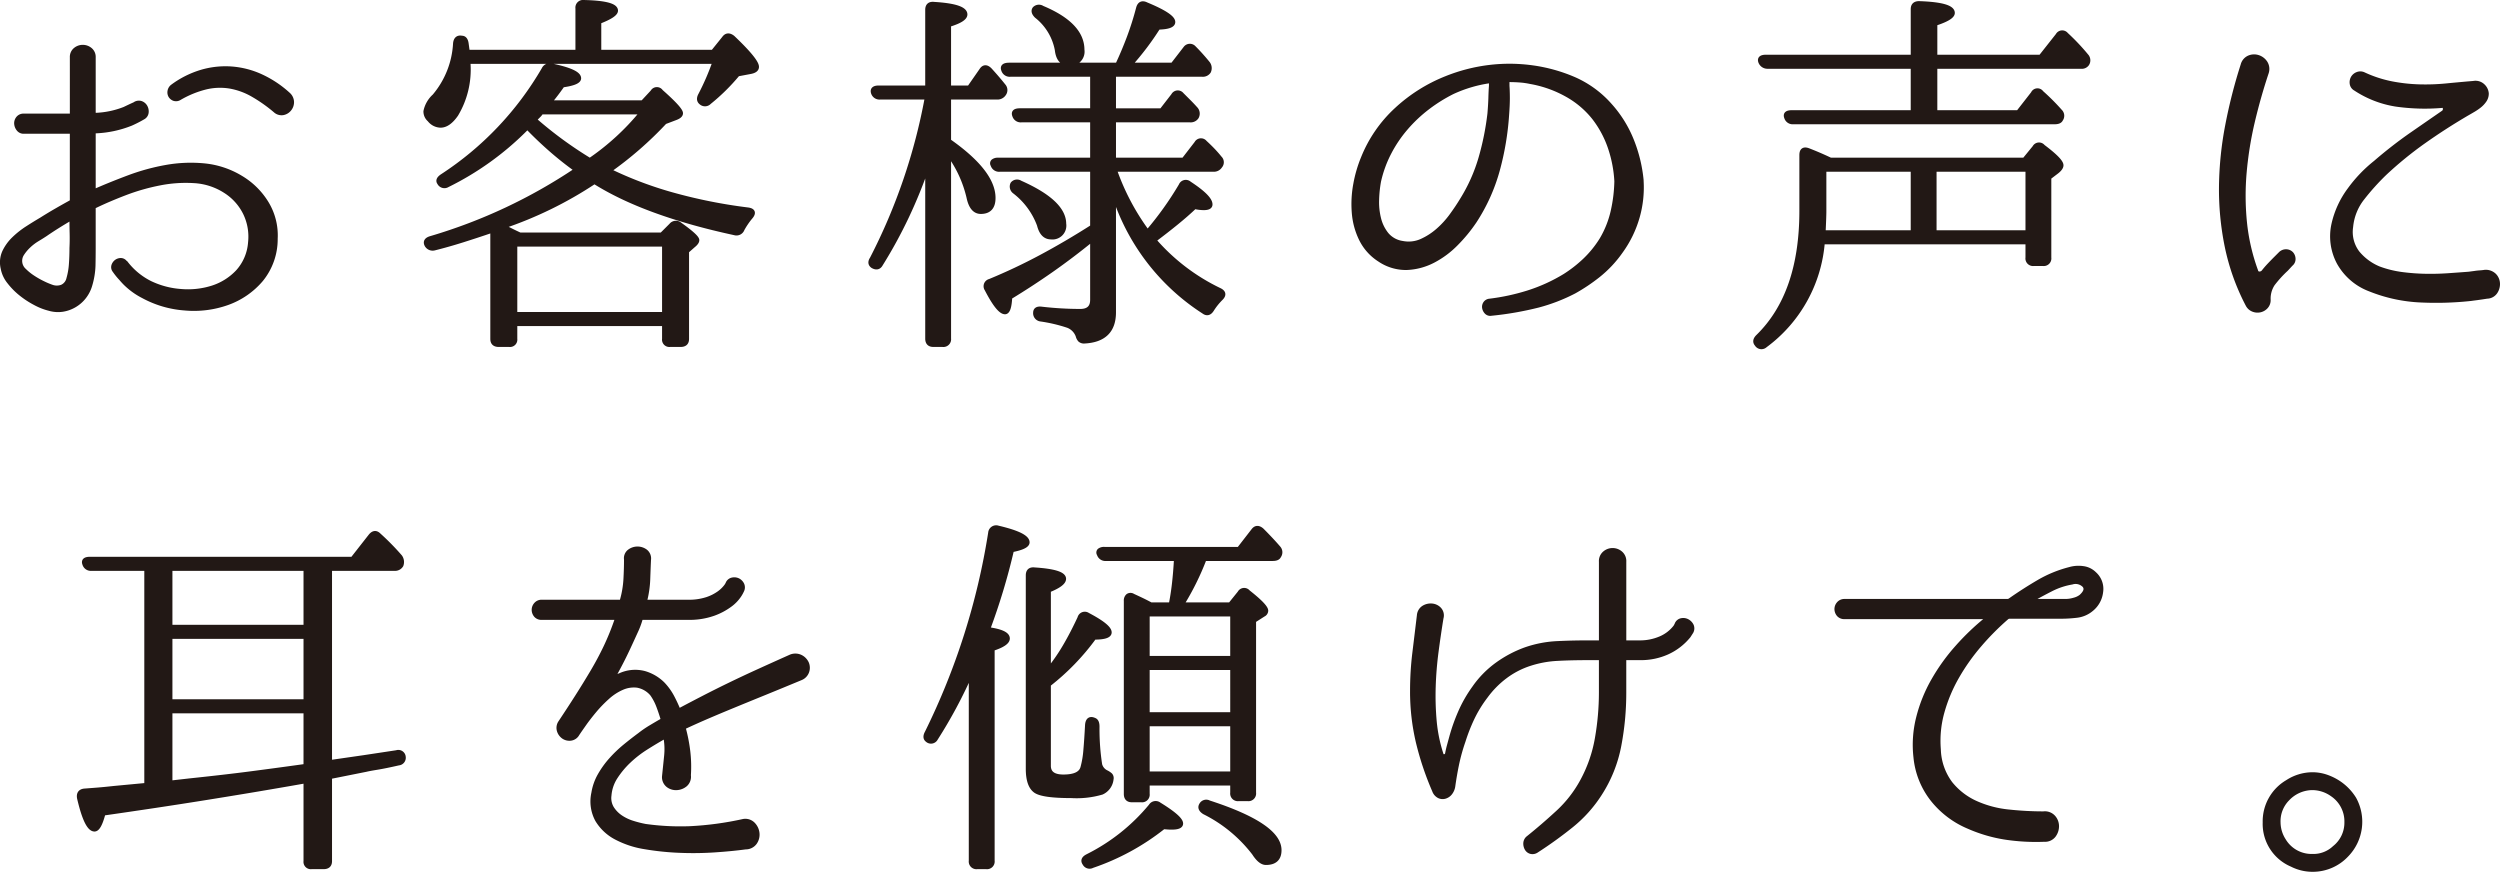 <svg xmlns="http://www.w3.org/2000/svg" width="328.946" height="114.711" viewBox="0 0 328.946 114.711">
  <defs>
    <style>
      .cls-1 {
        fill: #221815;
        stroke: #221815;
        stroke-linecap: round;
        stroke-linejoin: round;
        stroke-width: 0.6px;
      }
    </style>
  </defs>
  <g id="レイヤー_2" data-name="レイヤー 2">
    <g id="content">
      <g>
        <path class="cls-1" d="M31.69,23.4a9.849,9.849,0,0,1,3.399,3.375,8.154,8.154,0,0,1,1.15,4.625A8.418,8.418,0,0,1,34.34,36.8a10.375,10.375,0,0,1-4.425,3.05,13.123,13.123,0,0,1-5.625.7,13.463,13.463,0,0,1-5.45-1.6,9.288,9.288,0,0,1-1.774-1.175,8.716,8.716,0,0,1-1.125-1.125,8.523,8.523,0,0,1-.851-1.05.69.69,0,0,1-.125-.675,1.051,1.051,0,0,1,.375-.5.982.982,0,0,1,.575-.175.71.71,0,0,1,.575.35h.05a9.226,9.226,0,0,0,3.2,2.65,11.193,11.193,0,0,0,4.05,1.075,10.681,10.681,0,0,0,4.15-.45,7.842,7.842,0,0,0,3.35-2.1,6.418,6.418,0,0,0,1.65-3.875,7.103,7.103,0,0,0-.65-3.825,7.187,7.187,0,0,0-2.6-2.925A8.449,8.449,0,0,0,25.59,23.8a17.78,17.78,0,0,0-4.575.3,27.232,27.232,0,0,0-4.55,1.3q-2.225.851-3.975,1.7a.32.32,0,0,0-.2.3v5.25q0,1.151-.025,2.325a10.075,10.075,0,0,1-.433,2.575,4.522,4.522,0,0,1-.79,1.525,4.434,4.434,0,0,1-1.269,1.1,4.388,4.388,0,0,1-1.559.55,4.09,4.09,0,0,1-1.725-.125,7.931,7.931,0,0,1-1.851-.725,11.634,11.634,0,0,1-1.875-1.225,9.234,9.234,0,0,1-1.55-1.575A3.992,3.992,0,0,1,.389,35.3a3.321,3.321,0,0,1,.2-2.15,5.943,5.943,0,0,1,1.25-1.725,11.387,11.387,0,0,1,1.775-1.4q.974-.625,1.825-1.125.949-.6,1.899-1.15.949-.549,1.95-1.1a.321.321,0,0,0,.2-.3V17.5c0-.133-.084-.2-.25-.2H3.139a.829.829,0,0,1-.699-.325,1.26,1.26,0,0,1-.275-.7,1.003,1.003,0,0,1,.225-.7.888.888,0,0,1,.75-.325h6.101c.166,0,.25-.066.25-.2V7.55a1.212,1.212,0,0,1,.433-1,1.513,1.513,0,0,1,1.935,0,1.215,1.215,0,0,1,.433,1v7.45c0,.167.066.217.2.15a11.536,11.536,0,0,0,3.899-.8q1.25-.6,1.301-.6a.93.93,0,0,1,.824-.175,1.041,1.041,0,0,1,.575.45,1.212,1.212,0,0,1,.175.725.833.833,0,0,1-.375.65,16.2,16.2,0,0,1-1.649.85,13.976,13.976,0,0,1-4.75,1,.177.177,0,0,0-.2.2v7.55c0,.167.066.217.2.15q2.049-.9,4.45-1.8a27.934,27.934,0,0,1,4.925-1.35,18.377,18.377,0,0,1,5.05-.2A11.377,11.377,0,0,1,31.69,23.4Zm-22.25,9.25q.048-1.0.024-1.925-.025-.925-.024-1.875c0-.133-.067-.167-.2-.1q-.851.5-1.65,1-.8.5-1.6,1.05c-.3.2-.659.425-1.075.675a6.573,6.573,0,0,0-1.15.875,5.666,5.666,0,0,0-.875,1.05,1.706,1.706,0,0,0,.301,2.2,7.044,7.044,0,0,0,1.149.925,11.5,11.5,0,0,0,1.325.75,9.933,9.933,0,0,0,1.125.475,1.946,1.946,0,0,0,1.375,0,1.556,1.556,0,0,0,.875-1.1,8.986,8.986,0,0,0,.325-1.875Q9.44,33.751,9.44,32.65Zm28.5-20.2a1.361,1.361,0,0,1,.449.975,1.429,1.429,0,0,1-.324.925,1.385,1.385,0,0,1-.825.5,1.189,1.189,0,0,1-1-.3,19.872,19.872,0,0,0-3.025-2.125,9.175,9.175,0,0,0-3-1.075,8.081,8.081,0,0,0-3.149.125,13.104,13.104,0,0,0-3.476,1.425.824.824,0,0,1-.7.075.913.913,0,0,1-.449-.375.887.887,0,0,1-.101-.6.941.941,0,0,1,.351-.6,12.323,12.323,0,0,1,3.824-1.925,11.156,11.156,0,0,1,3.976-.425,11.288,11.288,0,0,1,3.899,1.025A13.951,13.951,0,0,1,37.94,12.45Z"/>
        <path class="cls-1" d="M76.015,6.85v-5.75A.707.707,0,0,1,76.815.3q4.2.101,4.2,1.1,0,.6-2.2,1.45v4h15L95.265,5.05q.45-.649,1.149-.1,3.151,3,3.15,3.85,0,.501-.9.65l-1.6.3a26.247,26.247,0,0,1-3.75,3.7.755.755,0,0,1-1.05.05q-.451-.349-.101-1,.549-1.05,1.025-2.15.475-1.099.875-2.25H61.615v.35a11.488,11.488,0,0,1-1.6,6.6q-1.002,1.451-2.051,1.45a1.895,1.895,0,0,1-1.449-.75,1.421,1.421,0,0,1-.5-1.1,3.698,3.698,0,0,1,1.149-2,11.699,11.699,0,0,0,2.75-6.95q.1-.85.851-.7.498,0,.6.75l.15,1.1Zm-.15,15.5q-1.75-1.25-3.35-2.65-1.601-1.4-3.101-2.95-.05,0-.35.3a38.408,38.408,0,0,1-10.2,7.3.739.739,0,0,1-1.05-.3q-.3-.399.35-.85A41.828,41.828,0,0,0,71.565,9.1a.845.845,0,0,1,1-.45q3.599.75,3.6,1.65,0,.601-2.149.9-.601.85-1.051,1.425-.45.576-.699.875h12.3l1.3-1.4a.64.64,0,0,1,1.1-.05q2.6,2.301,2.601,2.85c0,.234-.218.434-.65.6l-1.45.55a47.521,47.521,0,0,1-7.35,6.4,49.428,49.428,0,0,0,8.3,3.15,67.854,67.854,0,0,0,10,2q1.05.15.3,1a9.784,9.784,0,0,0-1.05,1.55.81.81,0,0,1-1,.5q-11.801-2.55-18.45-6.75A51.31,51.31,0,0,1,66.165,29.8q.601.3,1.15.575.549.275,1.1.525h18.65l1.25-1.25a.791.791,0,0,1,1.149-.1q2.25,1.601,2.25,2.05c0,.2-.167.434-.5.7l-.85.75V44.6c0,.5-.268.75-.8.75h-1.4a.663.663,0,0,1-.75-.75v-2H67.765v2a.663.663,0,0,1-.75.75h-1.4q-.8,0-.8-.75V30.3q-2.051.701-3.95,1.3-1.901.6-3.7,1.05a.89.89,0,0,1-1-.4q-.35-.649.55-.9A69.574,69.574,0,0,0,75.865,22.35Zm-8.1,9.8v9.2h19.649V32.15Zm9.85-11.05a32.374,32.374,0,0,0,6.9-6.35H71.215a1.835,1.835,0,0,1-.35.45l-.55.55A51.588,51.588,0,0,0,77.615,21.1Z"/>
        <path class="cls-1" d="M122.04,21.75a65.299,65.299,0,0,1-2.725,6.725,62.069,62.069,0,0,1-3.426,6.275q-.35.65-1.05.25-.499-.349-.1-.95a76.231,76.231,0,0,0,7.25-21.25h-6.2a.854.854,0,0,1-.9-.65q-.149-.6.75-.6h6.4V1.3q0-.85.865-.75,4.084.251,4.085,1.35,0,.701-2.15,1.35V11.55h2.7l1.6-2.3q.451-.699,1.101-.05,1.05,1.151,1.8,2.1a.83.83,0,0,1,.05,1.05,1.01,1.01,0,0,1-.899.45h-6.351v5.75q5.851,4.101,5.851,7.5,0,1.8-1.637,1.8-1.19,0-1.586-1.9a15.605,15.605,0,0,0-2.628-5.7V44.55a.714.714,0,0,1-.814.8h-1.222q-.765,0-.764-.8Zm24.5-.7h9.2l1.7-2.2a.657.657,0,0,1,1.1-.1q.601.551,1.075,1.05.475.501.875,1a.752.752,0,0,1,.05,1.05.963.963,0,0,1-.85.45h-13.051a30.842,30.842,0,0,0,4.351,8.25,42.858,42.858,0,0,0,4.399-6.15.685.685,0,0,1,1.101-.25q2.749,1.8,2.75,2.75,0,.45-.851.45a5.372,5.372,0,0,1-1.199-.15q-1.05,1-2.4,2.1-1.351,1.101-2.95,2.3a26.525,26.525,0,0,0,8.65,6.6q.798.401.149,1.05a8.443,8.443,0,0,0-1.199,1.5q-.451.701-1.051.25a28.666,28.666,0,0,1-11.85-15.55V41.1q0,3.6-3.85,3.8a.792.792,0,0,1-.575-.175,1.196,1.196,0,0,1-.275-.525,2.251,2.251,0,0,0-1.3-1.35,20.487,20.487,0,0,0-3.6-.85.791.791,0,0,1-.7-.85q0-.6.8-.5a44.411,44.411,0,0,0,5.1.3q1.6,0,1.601-1.5v-8q-2.7,2.2-5.375,4.075-2.676,1.875-5.476,3.575-.1,1.95-.649,1.95-.851,0-2.4-3a.68.68,0,0,1,.4-1.05,74.3,74.3,0,0,0,6.725-3.175q3.325-1.775,6.775-3.975V22.3h-12.2a.849.849,0,0,1-.9-.6.359.359,0,0,1,.051-.475.976.976,0,0,1,.649-.175h12.4V15.8h-9.351a.848.848,0,0,1-.899-.6q-.251-.65.7-.65h9.55V9.8h-10.8a.849.849,0,0,1-.9-.6q-.251-.65.75-.65h14.25q.8-1.699,1.5-3.55a39.335,39.335,0,0,0,1.25-3.95q.249-.85,1.05-.45,3.499,1.451,3.5,2.3,0,.65-1.95.7a36.513,36.513,0,0,1-3.75,4.95h5.65l1.7-2.2a.707.707,0,0,1,1.1-.05q.45.45.9.95.45.5.899,1.05a1.021,1.021,0,0,1,.15,1.1.922.922,0,0,1-.85.4h-11.65v4.75h6.3l1.55-2a.658.658,0,0,1,1.101-.1q.499.5.95.95.45.45.85.9a.911.911,0,0,1,.15,1.1.924.924,0,0,1-.851.4h-10.05Zm-13.3,3.15a.744.744,0,0,1,1-.15q5.75,2.55,5.75,5.4a1.525,1.525,0,0,1-1.7,1.75q-1.151,0-1.55-1.6a9.823,9.823,0,0,0-3.25-4.4A.815.815,0,0,1,133.24,24.2Zm2.899-23.05a.793.793,0,0,1,1-.1q5.25,2.201,5.25,5.5a1.569,1.569,0,0,1-1.75,1.8q-1.349,0-1.55-1.8a7.408,7.408,0,0,0-2.7-4.45C136.022,1.734,135.94,1.417,136.139,1.15Z"/>
        <path class="cls-1" d="M215.965,23.8a14.131,14.131,0,0,1-.524,4.775,14.464,14.464,0,0,1-2.176,4.475,15.11,15.11,0,0,1-2.975,3.175,23.504,23.504,0,0,1-3.175,2.125,22.945,22.945,0,0,1-4.726,1.825,42.082,42.082,0,0,1-6.175,1.075.673.673,0,0,1-.625-.2,1.069,1.069,0,0,1-.274-.55.791.791,0,0,1,.125-.575.748.748,0,0,1,.574-.325,28.197,28.197,0,0,0,5-1.075,22.084,22.084,0,0,0,4.9-2.225,17.039,17.039,0,0,0,2.6-2.025,13.851,13.851,0,0,0,2.25-2.775,12.874,12.874,0,0,0,1.45-3.625,19.7,19.7,0,0,0,.5-4.025,16.504,16.504,0,0,0-.8-4.275,13.509,13.509,0,0,0-2.15-4.075,11.991,11.991,0,0,0-3.649-3.075,15.084,15.084,0,0,0-4.75-1.675,10.19,10.19,0,0,0-1.425-.2q-.727-.049-1.426-.05a.177.177,0,0,0-.199.2V11.3c.032.467.05,1.009.05,1.625q0,.926-.101,2.225a36.61,36.61,0,0,1-1.225,7.25,23.747,23.747,0,0,1-3.025,6.7,20.139,20.139,0,0,1-2.399,2.925,11.931,11.931,0,0,1-3.05,2.275,8.196,8.196,0,0,1-3.45.925,6.147,6.147,0,0,1-3.601-1.075,6.704,6.704,0,0,1-2.399-2.675,9.552,9.552,0,0,1-.95-3.5,14.199,14.199,0,0,1,.2-3.75,16.756,16.756,0,0,1,1-3.425,17.515,17.515,0,0,1,4.399-6.375,21.066,21.066,0,0,1,6.551-4.125,22.383,22.383,0,0,1,5.625-1.45,21.981,21.981,0,0,1,5.725.05,21.028,21.028,0,0,1,5.45,1.525,13.542,13.542,0,0,1,4.649,3.375,15.445,15.445,0,0,1,2.926,4.675,18.904,18.904,0,0,1,1.274,5.225Zm-19.75-12.95a.177.177,0,0,0-.2-.2,17.58,17.58,0,0,0-4.899,1.45,20.681,20.681,0,0,0-3.25,2.025,18.776,18.776,0,0,0-2.851,2.675,16.892,16.892,0,0,0-2.225,3.275,15.465,15.465,0,0,0-1.375,3.775,15.923,15.923,0,0,0-.25,2.375,8.965,8.965,0,0,0,.25,2.525,5.371,5.371,0,0,0,1.025,2.1,3.326,3.326,0,0,0,2.074,1.15,4.181,4.181,0,0,0,2.525-.275,8.652,8.652,0,0,0,2.175-1.4,11.926,11.926,0,0,0,1.8-1.975q.8-1.099,1.4-2.1a22.062,22.062,0,0,0,2.425-5.45,36.028,36.028,0,0,0,1.175-5.85q.1-1.2.125-2.1.025-.9.075-1.55Z"/>
        <path class="cls-1" d="M266.809,31.85h-27a18.705,18.705,0,0,1-7.55,13.6.71.71,0,0,1-1.1-.15q-.401-.45.149-1,5.75-5.599,5.75-16.55V20.4q0-.949.898-.6.65.251,1.348.55.699.3,1.549.7h25.51l1.349-1.65a.656.656,0,0,1,1.099-.1q2.398,1.8,2.398,2.45,0,.35-.55.8l-1.05.8V33.9a.701.701,0,0,1-.786.8h-1.228a.701.701,0,0,1-.786-.8ZM251.71,14.8V8.75h-19.15a.961.961,0,0,1-.899-.6q-.25-.649.7-.65h19.35V1.2q0-.75.8-.75,4.399.149,4.4,1.25,0,.65-2.3,1.4V7.5h13.899l2.25-2.85A.658.658,0,0,1,271.86,4.55a28.309,28.309,0,0,1,2.65,2.8.859.859,0,0,1,.101,1.05.842.842,0,0,1-.801.35H254.61V14.8h10.949l1.95-2.5a.631.631,0,0,1,1.101-.1,28.468,28.468,0,0,1,2.449,2.45.8.8,0,0,1,.101,1.05q-.151.35-.8.35h-34.4a.849.849,0,0,1-.9-.6q-.251-.65.7-.65Zm-11.7,7.5v5.55c0,.2-.009.534-.025,1q-.026.701-.075,1.75h11.8V22.3Zm26.8,8.3V22.3h-12.3v8.3Z"/>
        <path class="cls-1" d="M300.07,33.4a1.016,1.016,0,0,1,.8-.3.972.972,0,0,1,.625.3,1.048,1.048,0,0,1,.25.65.828.828,0,0,1-.325.7l-.6.65a15.096,15.096,0,0,0-1.775,1.95,3.517,3.517,0,0,0-.575,2.1,1.268,1.268,0,0,1-.325.9,1.471,1.471,0,0,1-.774.45,1.513,1.513,0,0,1-.9-.075,1.347,1.347,0,0,1-.7-.625,29.197,29.197,0,0,1-2.75-7.7,37.457,37.457,0,0,1-.75-7.925,45.25,45.25,0,0,1,.825-8,68.048,68.048,0,0,1,2.025-7.925,1.444,1.444,0,0,1,.85-.975,1.68,1.68,0,0,1,1.175-.025,1.81,1.81,0,0,1,.926.725,1.511,1.511,0,0,1,.149,1.275q-1.05,3.15-1.825,6.425a46.841,46.841,0,0,0-1.074,6.6,35.158,35.158,0,0,0,.024,6.625,26.202,26.202,0,0,0,1.476,6.45.455.455,0,0,0,.425.375A.707.707,0,0,0,297.82,35.8q.349-.45.75-.875.398-.424.899-.925ZM326.969,35.8a1.608,1.608,0,0,1,1.226.45,1.586,1.586,0,0,1,.449,1.05,1.851,1.851,0,0,1-.324,1.125,1.344,1.344,0,0,1-1.101.575q-.3.051-.649.1-.352.051-.7.1c-.268.033-.518.067-.75.1a42.807,42.807,0,0,1-6.601.2A20.274,20.274,0,0,1,311.82,38.05a7.804,7.804,0,0,1-4.075-3.525,7.322,7.322,0,0,1-.675-5.025,12.033,12.033,0,0,1,2.1-4.55,18.179,18.179,0,0,1,3.4-3.55,57.894,57.894,0,0,1,4.649-3.625q2.2-1.524,4.3-2.975a.584.584,0,0,0,.2-.575c-.033-.25-.167-.358-.399-.325a26.744,26.744,0,0,1-6.075-.175,13.487,13.487,0,0,1-5.325-2.075.879.879,0,0,1-.45-.65,1.181,1.181,0,0,1,.125-.725,1.142,1.142,0,0,1,.575-.5,1.017,1.017,0,0,1,.85.025,15.967,15.967,0,0,0,3.676,1.2,22.452,22.452,0,0,0,3.625.4,28.198,28.198,0,0,0,3.574-.125q1.775-.174,3.575-.325a1.384,1.384,0,0,1,1.175.325,1.506,1.506,0,0,1,.525,1.025,1.55,1.55,0,0,1-.275.9,3.232,3.232,0,0,1-.649.7,6.836,6.836,0,0,1-.8.55q-.426.251-.775.45-3,1.751-5.75,3.7a48.696,48.696,0,0,0-5.15,4.2,31.463,31.463,0,0,0-2.925,3.25,7.169,7.169,0,0,0-1.524,3.8,4.533,4.533,0,0,0,.875,3.425,7.205,7.205,0,0,0,2.824,2.075,13.988,13.988,0,0,0,3.075.75,28.123,28.123,0,0,0,3.075.225q1.5.026,2.95-.075,1.449-.1,2.75-.2c.232-.033.482-.066.75-.1q.3-.05.675-.075Q326.67,35.85,326.969,35.8Z"/>
        <path class="cls-1" d="M43.387,74.811v25.5l4.5-.65,4.3-.65a.677.677,0,0,1,.9.6.705.705,0,0,1-.65.8q-1.75.401-2.825.575-1.075.176-1.475.275l-4.75.95v11.1c0,.5-.268.75-.8.75H40.987a.663.663,0,0,1-.75-.75V102.761l-2,.35q-5.451.951-11.55,1.925-6.101.975-13.1,1.975-.551,2.101-1.15,2.1-1.05,0-2-4.1-.149-.85.65-.95.649-.049,1.625-.125.974-.075,2.324-.225l4.25-.4v-28.5h-7.25a.849.849,0,0,1-.899-.6q-.251-.649.7-.65h34.55l2.35-3q.549-.699,1.101-.15a32.955,32.955,0,0,1,2.8,2.85,1.178,1.178,0,0,1,.149,1.1.939.939,0,0,1-.899.45Zm-21,7.7H40.237V74.811H22.387Zm0,9.8H40.237V83.761H22.387Zm17.85,1.25H22.387v9.45l2.649-.3q4.75-.499,8.176-.95,3.423-.45,5.574-.75l1.45-.2Z"/>
        <path class="cls-1" d="M105.357,89.211q-2.65,1.1-4.8,1.975-2.15.875-3.975,1.625-1.827.75-3.4,1.425-1.575.675-3.075,1.375a.339.339,0,0,0-.149.3,21.363,21.363,0,0,1,.574,3,17.337,17.337,0,0,1,.075,3.1,1.362,1.362,0,0,1-.425,1.2,1.902,1.902,0,0,1-1.1.45,1.691,1.691,0,0,1-1.15-.325,1.346,1.346,0,0,1-.525-1.175q.151-1.45.275-2.675a8.702,8.702,0,0,0-.075-2.375c-.067-.133-.149-.183-.25-.15q-1.15.65-2.375,1.425a14.503,14.503,0,0,0-2.25,1.75,11.488,11.488,0,0,0-1.75,2.1,5.141,5.141,0,0,0-.825,2.425,2.583,2.583,0,0,0,.351,1.7,4.047,4.047,0,0,0,1.149,1.175,5.971,5.971,0,0,0,1.575.75,14.487,14.487,0,0,0,1.675.425,33.241,33.241,0,0,0,5.825.3,41.752,41.752,0,0,0,7.075-.95,1.417,1.417,0,0,1,1.275.4,1.964,1.964,0,0,1,.55,1.15,1.805,1.805,0,0,1-.3,1.225,1.467,1.467,0,0,1-1.226.625q-1.85.25-4.125.4a42.722,42.722,0,0,1-4.625.05,35.597,35.597,0,0,1-4.524-.475,12.137,12.137,0,0,1-3.775-1.25,6.276,6.276,0,0,1-2.45-2.3,5.073,5.073,0,0,1-.5-3.525,6.931,6.931,0,0,1,.825-2.35,11.863,11.863,0,0,1,1.475-2.05,16.549,16.549,0,0,1,1.825-1.75q.976-.799,1.925-1.5a14.084,14.084,0,0,1,1.45-1q.75-.45,1.45-.85c.1-.033.15-.133.15-.3q-.252-.85-.575-1.7a6.958,6.958,0,0,0-.825-1.55,3.314,3.314,0,0,0-1.95-1.125,3.836,3.836,0,0,0-2,.3,7.039,7.039,0,0,0-1.925,1.25,16.828,16.828,0,0,0-1.7,1.75q-.775.926-1.375,1.775-.599.851-.899,1.3a1.161,1.161,0,0,1-.875.6,1.355,1.355,0,0,1-.926-.225,1.512,1.512,0,0,1-.574-.775,1.254,1.254,0,0,1,.125-1.05q1.2-1.8,2.25-3.45,1.049-1.65,2-3.25.949-1.6,1.75-3.275a33.509,33.509,0,0,0,1.449-3.575q.1-.3-.1-.3h-9.75a.942.942,0,0,1-.8-.325,1.124,1.124,0,0,1-.25-.7,1.062,1.062,0,0,1,.274-.7.96.96,0,0,1,.775-.325h10.3c.167,0,.25-.066.25-.2a12.723,12.723,0,0,0,.476-2.825q.075-1.425.074-2.525V73.611a1.112,1.112,0,0,1,.426-1.05,1.749,1.749,0,0,1,2.1,0,1.171,1.171,0,0,1,.425,1.1q-.05,1.2-.1,2.575a13.471,13.471,0,0,1-.4,2.775.177.177,0,0,0,.2.2h5.45a7.639,7.639,0,0,0,2.5-.35,5.942,5.942,0,0,0,1.6-.8,4.259,4.259,0,0,0,.875-.825,1.996,1.996,0,0,0,.275-.425.821.821,0,0,1,.625-.525,1.13,1.13,0,0,1,.75.1,1.188,1.188,0,0,1,.5.525.907.907,0,0,1-.025.8,4.273,4.273,0,0,1-.35.625,4.919,4.919,0,0,1-1.175,1.225,8.427,8.427,0,0,1-2.2,1.175,9.507,9.507,0,0,1-3.375.525h-6c-.101,0-.184.067-.25.2a10.622,10.622,0,0,1-.625,1.65q-.476,1.05-1,2.175-.526,1.125-1.025,2.075-.499.951-.7,1.3a.229.229,0,0,0,.025.3.187.187,0,0,0,.275.05l.399-.15a4.771,4.771,0,0,1,3.175-.275,5.67,5.67,0,0,1,2.426,1.425,7.682,7.682,0,0,1,1.199,1.65q.451.85.801,1.7c.066.134.149.168.25.1q1.6-.85,3.199-1.675,1.6-.825,3.351-1.675,1.749-.85,3.725-1.75,1.975-.9,4.325-1.95a1.581,1.581,0,0,1,1.3.05,1.719,1.719,0,0,1,.775.8,1.493,1.493,0,0,1,.05,1.075A1.42,1.42,0,0,1,105.357,89.211Z"/>
        <path class="cls-1" d="M129.972,82.811q2.599.35,2.6,1.2,0,.701-2,1.35v27.9a.708.708,0,0,1-.8.8H128.572a.707.707,0,0,1-.8-.8V88.461a63.509,63.509,0,0,1-4.65,8.7.698.698,0,0,1-1.1.2q-.401-.3-.05-.95A91.357,91.357,0,0,0,130.322,70.111a.751.751,0,0,1,1-.65q3.85.9,3.85,1.9,0,.6-2.05,1A84.478,84.478,0,0,1,129.972,82.811Zm8,5.35a24.329,24.329,0,0,0,2.15-3.1q1-1.699,1.95-3.75a.68.68,0,0,1,1.05-.4q2.851,1.5,2.85,2.3,0,.65-2,.65a30.837,30.837,0,0,1-6,6.2v10.7q0,1.451,1.949,1.45,2.25,0,2.551-1.25a12.128,12.128,0,0,0,.375-2.25q.123-1.399.225-3.35.1-1.0.95-.6c.232.1.35.384.35.85a30.9,30.9,0,0,0,.35,5,1.579,1.579,0,0,0,.8,1,2.31,2.31,0,0,1,.575.375.593.593,0,0,1,.125.525,2.15,2.15,0,0,1-1.25,1.75,11.728,11.728,0,0,1-4,.45q-3.75,0-4.7-.65-1-.699-1-2.9V75.711q0-.85.85-.75,3.85.251,3.85,1.2,0,.7-2,1.5Zm4.75,25.45q-.401-.551.4-.95a25.643,25.643,0,0,0,8.3-6.6.742.742,0,0,1,1.101-.2q2.849,1.751,2.85,2.5,0,.5-1.2.5c-.233,0-.441-.008-.625-.025q-.275-.025-.475-.025a31.139,31.139,0,0,1-9.35,5.1A.726.726,0,0,1,142.722,113.611ZM154.072,79.561q.249-1.2.425-2.7.174-1.5.275-3.35h-9.25a.849.849,0,0,1-.9-.6.36.36,0,0,1,.05-.475.979.979,0,0,1,.65-.175h17.7l1.899-2.45q.451-.6,1.101-.05,1.299,1.301,2.2,2.35a.835.835,0,0,1,.05,1.05q-.151.35-.8.35h-9a35.3,35.3,0,0,1-3,6.05h6.399l1.25-1.55a.658.658,0,0,1,1.101-.1q2.35,1.85,2.35,2.45a.58.58,0,0,1-.35.5l-1.25.8v22.65a.707.707,0,0,1-.801.8h-1.199a.707.707,0,0,1-.801-.8v-1.25h-11.199v1.4a.707.707,0,0,1-.801.8h-1.25q-.75,0-.75-.8V79.061a.782.782,0,0,1,.25-.65.575.575,0,0,1,.65,0q.549.251,1.125.525.574.275,1.225.625Zm-3.1,1.25V86.611h11.199V80.811Zm11.199,13.2V87.861h-11.199v6.15Zm0,7.8V95.261h-11.199v6.55Zm-4.1,4.1a.727.727,0,0,1,1-.3q9.249,3,9.25,6.25,0,1.65-1.75,1.65-.75,0-1.55-1.25a18.818,18.818,0,0,0-6.55-5.4Q157.771,106.411,158.072,105.911Z"/>
        <path class="cls-1" d="M222.532,83.111l-.35.55a7.721,7.721,0,0,1-2.825,2.175,8.431,8.431,0,0,1-3.475.725h-1.95c-.167,0-.25.067-.25.2v4.45a36.769,36.769,0,0,1-.65,6.875,17.798,17.798,0,0,1-2.55,6.375,17.388,17.388,0,0,1-3.725,4.15,54.181,54.181,0,0,1-4.575,3.3.919.919,0,0,1-.75.15.86.86,0,0,1-.525-.4,1.311,1.311,0,0,1-.175-.675.935.935,0,0,1,.3-.675q2-1.6,3.95-3.4a15.861,15.861,0,0,0,3.2-4.1,18.213,18.213,0,0,0,1.975-5.675,35.111,35.111,0,0,0,.525-6.025V86.761c0-.133-.084-.2-.25-.2h-1.55q-2.15,0-4,.1a13.926,13.926,0,0,0-3.55.65,11.038,11.038,0,0,0-3.325,1.725,12.325,12.325,0,0,0-2.525,2.575,16.311,16.311,0,0,0-1.8,2.95,23.479,23.479,0,0,0-1.15,2.95,24.984,24.984,0,0,0-.85,3.05q-.3,1.451-.5,2.9a1.866,1.866,0,0,1-.4.9,1.336,1.336,0,0,1-.699.45,1.05,1.05,0,0,1-.775-.1,1.29,1.29,0,0,1-.575-.7,38.721,38.721,0,0,1-2.149-6.425,28.946,28.946,0,0,1-.75-6.675,41.063,41.063,0,0,1,.3-5q.3-2.449.6-4.95a1.303,1.303,0,0,1,.601-1,1.746,1.746,0,0,1,1.074-.25,1.482,1.482,0,0,1,.976.475,1.185,1.185,0,0,1,.25,1.125q-.35,2.15-.65,4.425-.3,2.276-.375,4.575a37.47,37.47,0,0,0,.125,4.55,19.739,19.739,0,0,0,.9,4.4.356.356,0,0,0,.399.275.434.434,0,0,0,.4-.325q.1-.549.25-1.1.149-.549.3-1.1a23.904,23.904,0,0,1,1.125-3.2,17.289,17.289,0,0,1,1.875-3.3,12.845,12.845,0,0,1,3.05-3.1,15.201,15.201,0,0,1,3.7-1.95,14.858,14.858,0,0,1,4.075-.8q2.024-.1,4.075-.1h1.55c.166,0,.25-.066.25-.2V73.911a1.346,1.346,0,0,1,.475-1.125,1.589,1.589,0,0,1,2.051,0,1.346,1.346,0,0,1,.475,1.125V84.361c0,.134.083.2.25.2h1.85a6.784,6.784,0,0,0,2.65-.525,4.926,4.926,0,0,0,2.05-1.575,1.519,1.519,0,0,1,.125-.225.101.101,0,0,0,.025-.075.823.823,0,0,1,.625-.525,1.126,1.126,0,0,1,.774.125,1.294,1.294,0,0,1,.525.55A.907.907,0,0,1,222.532,83.111Z"/>
        <path class="cls-1" d="M275.572,75.511a2.637,2.637,0,0,1,.851,2.4,3.408,3.408,0,0,1-1.25,2.25,3.627,3.627,0,0,1-1.926.825,17.163,17.163,0,0,1-1.975.125h-6.8a.612.612,0,0,0-.45.15,34.327,34.327,0,0,0-3.55,3.575,27.089,27.089,0,0,0-2.975,4.2,20.22,20.22,0,0,0-1.949,4.65,14.034,14.034,0,0,0-.475,4.925,7.849,7.849,0,0,0,1.55,4.475,9.002,9.002,0,0,0,3.325,2.575,13.906,13.906,0,0,0,4.325,1.15,43.376,43.376,0,0,0,4.6.25,1.497,1.497,0,0,1,1.301.475,1.76,1.76,0,0,1,.449,1.175,1.997,1.997,0,0,1-.4,1.2,1.442,1.442,0,0,1-1.25.55,26.93,26.93,0,0,1-5.075-.275,19.346,19.346,0,0,1-4.875-1.425,11.923,11.923,0,0,1-4.75-3.6,10.592,10.592,0,0,1-2.2-5.5,14.5,14.5,0,0,1,.35-5.225,19.445,19.445,0,0,1,1.975-4.9,25.649,25.649,0,0,1,3.15-4.375,32.246,32.246,0,0,1,3.875-3.7.165.165,0,0,0,.05-.2.162.162,0,0,0-.15-.1h-18.6a.942.942,0,0,1-.8-.325,1.119,1.119,0,0,1-.25-.7,1.063,1.063,0,0,1,.275-.7.96.96,0,0,1,.775-.325h21.45a.758.758,0,0,0,.3-.1q1.849-1.299,3.775-2.425a15.812,15.812,0,0,1,4.075-1.675,4.131,4.131,0,0,1,1.75-.125A2.553,2.553,0,0,1,275.572,75.511Zm-1.75,3q.949-.85.45-1.475a1.613,1.613,0,0,0-1.65-.425,9.567,9.567,0,0,0-2.725.9q-1.275.65-2.525,1.35a.121.121,0,0,0-.074.15.117.117,0,0,0,.125.1h4.35a4.091,4.091,0,0,0,1.15-.175A2.506,2.506,0,0,0,273.822,78.511Z"/>
        <path class="cls-1" d="M304.222,101.911a5.68,5.68,0,0,1,1.7.25,7.199,7.199,0,0,1,1.55.7,6.837,6.837,0,0,1,2.275,2.25,6.244,6.244,0,0,1-.975,7.35,6.078,6.078,0,0,1-4.5,1.95,5.968,5.968,0,0,1-2.7-.65,5.81,5.81,0,0,1-3.55-5.55,5.974,5.974,0,0,1,2.95-5.3A6.071,6.071,0,0,1,304.222,101.911Zm.05,1.75a4.546,4.546,0,0,0-3.3,1.45,4.197,4.197,0,0,0-1.2,3.1,4.461,4.461,0,0,0,.7,2.35,4.272,4.272,0,0,0,3.8,2.1,4.033,4.033,0,0,0,2.9-1.1,4.213,4.213,0,0,0,1.6-3.35,4.299,4.299,0,0,0-1.9-3.7A4.559,4.559,0,0,0,304.272,103.661Z"/>
      </g>
    </g>
  </g>
</svg>
